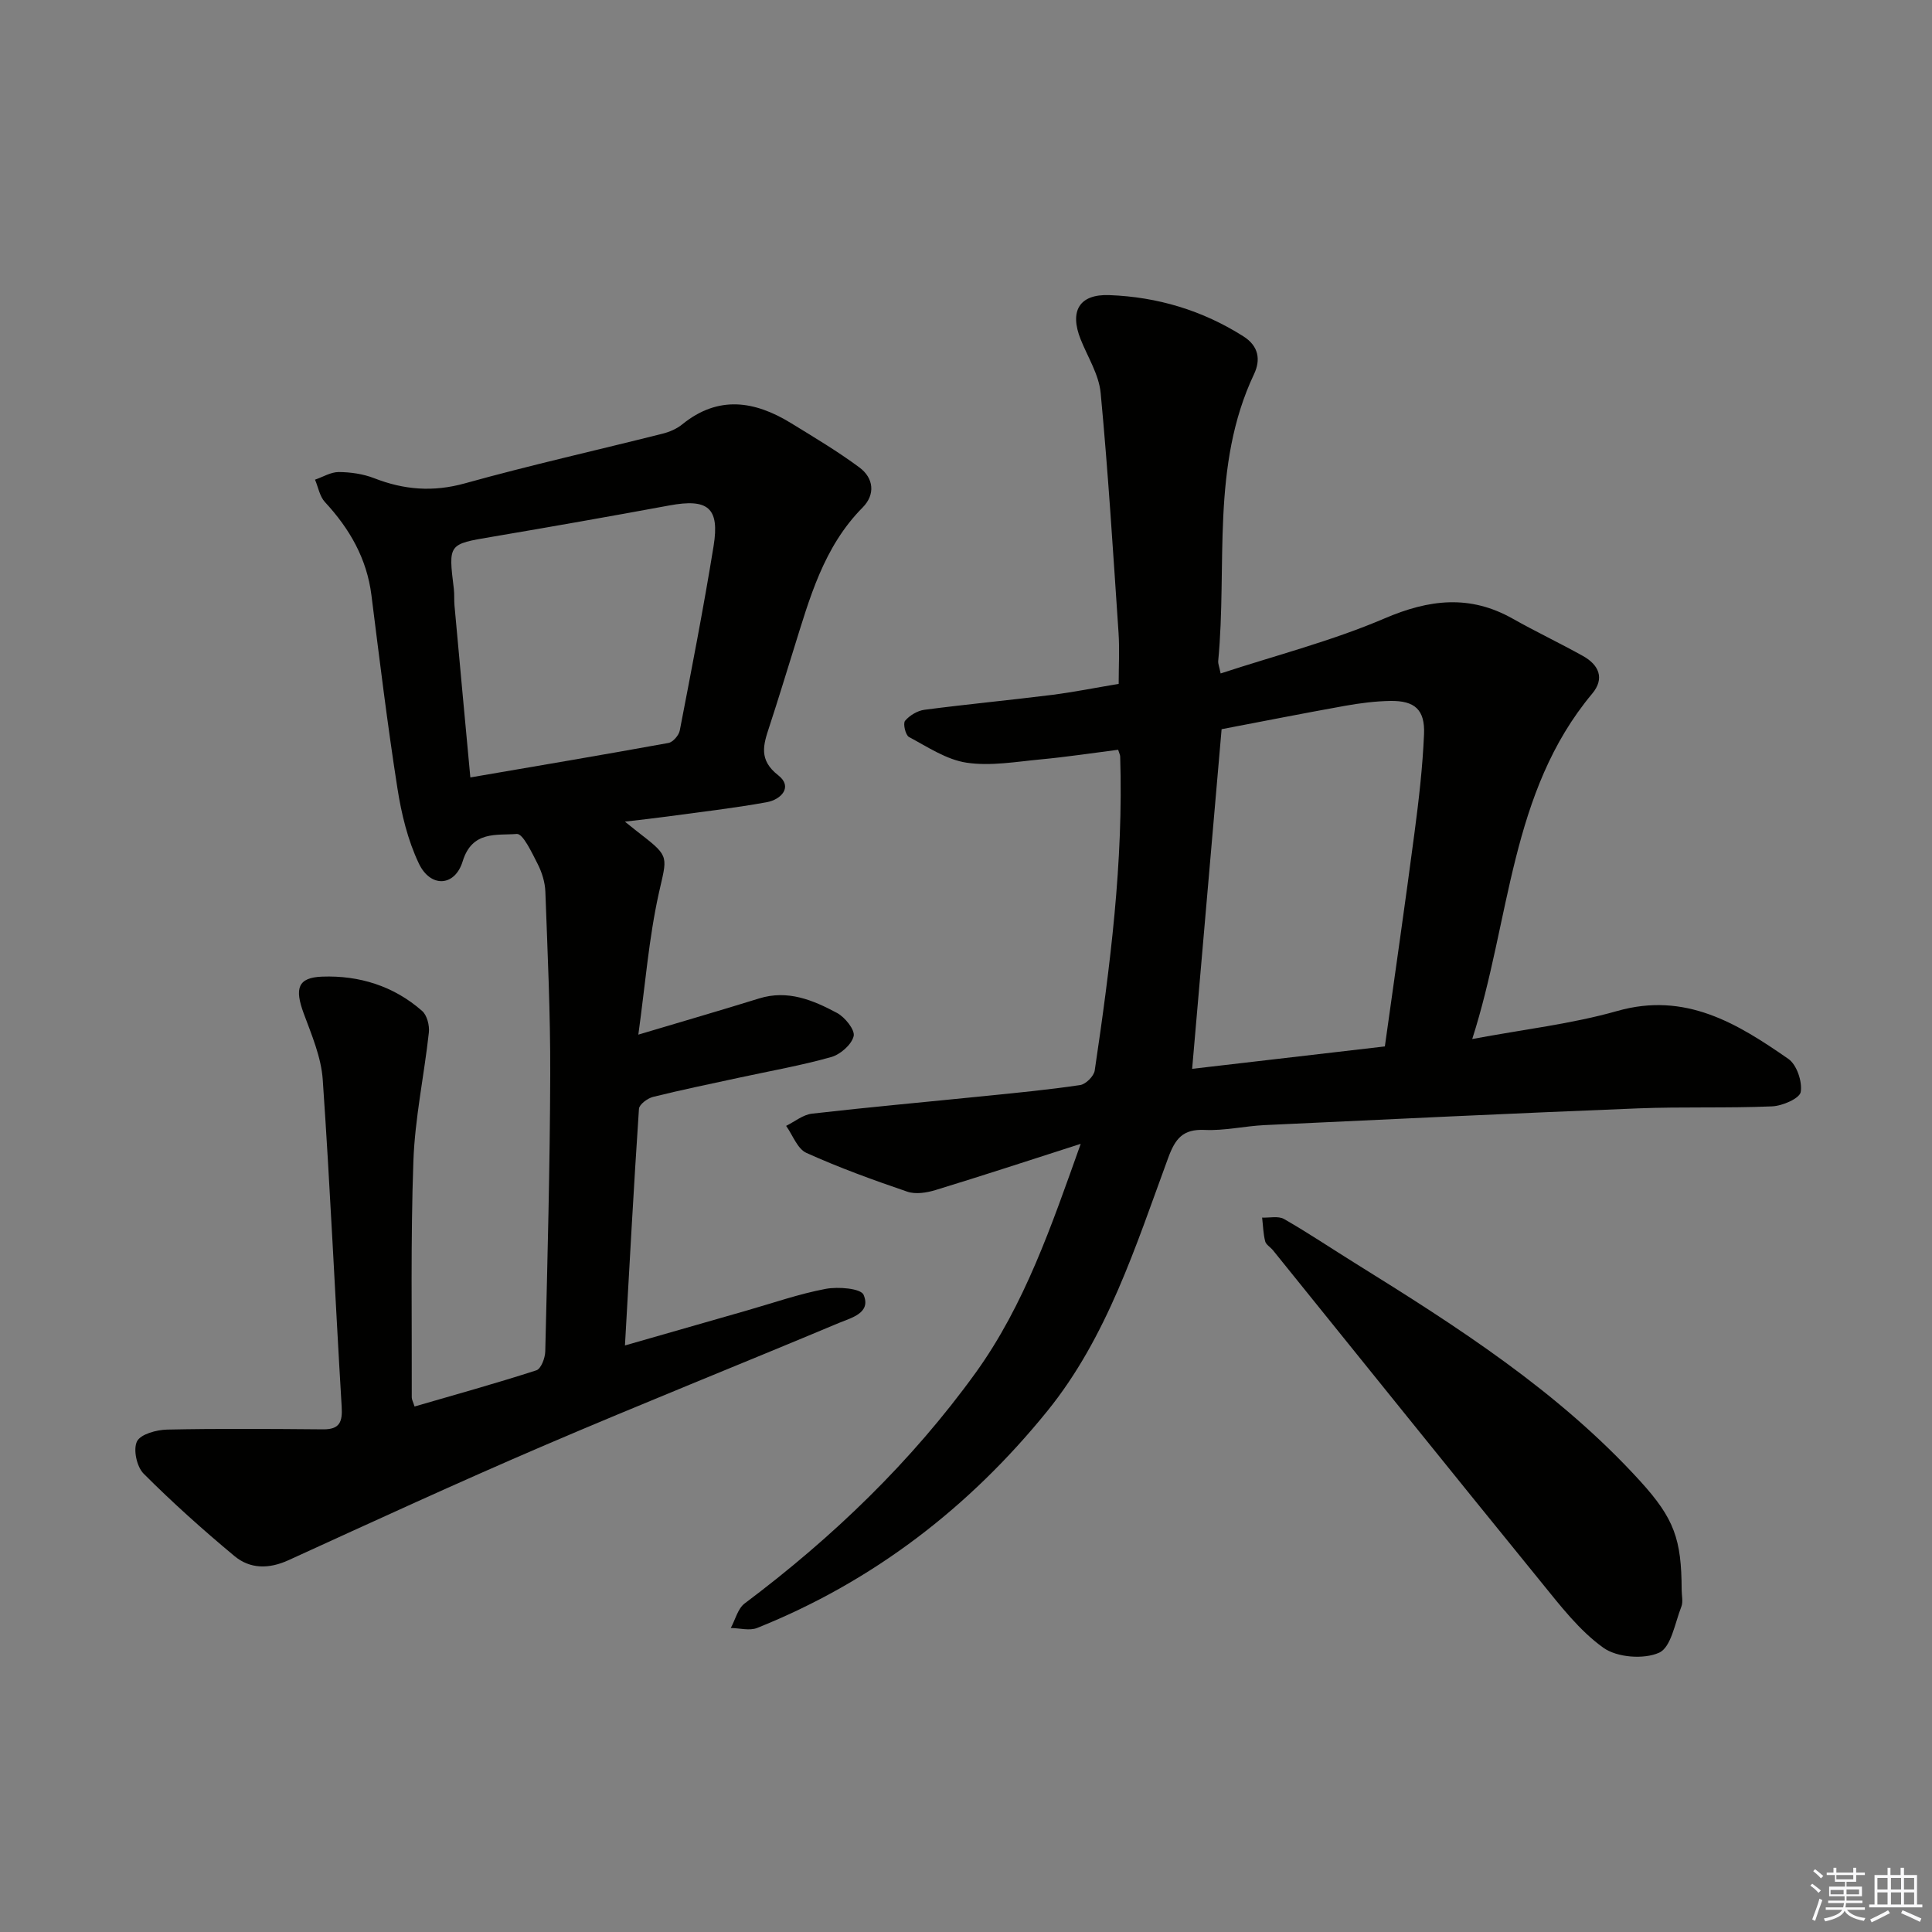 <svg enable-background="new 0 0 400 400" viewBox="0 0 400 400" xmlns="http://www.w3.org/2000/svg"><rect x="0" y="0" width="400" height="400" fill="#808080" stroke="none"/><g fill="#010100"><path d="m223.75 236.82c-10.79 3.46-20.4 6.62-30.07 9.57-1.83.56-4.12.92-5.84.33-7.06-2.41-14.1-4.96-20.89-8.03-1.86-.84-2.82-3.67-4.19-5.59 1.78-.88 3.5-2.32 5.36-2.53 11.88-1.36 23.8-2.43 35.7-3.64 6.61-.67 13.24-1.3 19.81-2.28 1.17-.17 2.85-1.84 3.02-3.01 3.2-21.56 5.97-43.16 5.27-65.04-.01-.31-.19-.62-.42-1.37-5.28.67-10.62 1.49-15.99 1.99-5.12.48-10.39 1.43-15.37.69-4.17-.62-8.08-3.26-11.94-5.32-.73-.39-1.28-2.79-.82-3.35.94-1.12 2.57-2.1 4.03-2.29 8.73-1.14 17.49-1.97 26.23-3.06 4.59-.58 9.13-1.49 13.97-2.3 0-3.7.2-7.17-.03-10.61-1.12-16.55-2.14-33.11-3.7-49.62-.36-3.81-2.68-7.43-4.15-11.12-2.32-5.81-.31-9.38 5.95-9.14 9.93.37 19.28 3.15 27.77 8.55 3.15 2 3.59 4.83 2.19 7.8-9 19.02-5.51 39.57-7.43 59.45-.04.46.18.95.51 2.53 11.46-3.76 23.05-6.73 33.93-11.39 9.26-3.97 17.67-4.96 26.56.06 4.77 2.69 9.73 5.04 14.52 7.71 3.3 1.84 4.56 4.65 1.91 7.81-17.07 20.43-16.87 46.68-24.83 71.5 10.7-2.01 20.57-3.12 30-5.8 14.14-4.03 24.88 2.57 35.46 9.92 1.73 1.2 2.91 4.71 2.55 6.85-.23 1.33-3.79 2.88-5.92 2.97-9.27.4-18.58.05-27.85.42-25.75 1.02-51.48 2.25-77.22 3.46-4.15.2-8.3 1.19-12.41 1-4.54-.21-6.1 1.81-7.57 5.81-6.71 18.23-12.6 37.07-25.02 52.4-16.14 19.93-36.07 35.29-60.07 44.9-1.57.63-3.63.03-5.46.01.94-1.72 1.45-4.01 2.87-5.08 18.23-13.68 34.5-29.3 47.87-47.82 10.1-14.06 15.61-30.23 21.71-47.34zm62.97-20.17c2.11-15.11 4.23-29.71 6.15-44.34.89-6.74 1.67-13.51 1.96-20.29.22-5.08-1.91-6.97-6.96-6.9-3.13.05-6.29.46-9.39 1.01-8.75 1.57-17.48 3.3-25.56 4.84-2.06 23.78-4.06 46.8-6.1 70.32 13.13-1.53 26.26-3.05 39.9-4.64z"/><path d="m85.83 291.2c8.47-2.46 16.9-4.8 25.22-7.49.96-.31 1.81-2.54 1.84-3.9.46-19.13.97-38.27 1.03-57.41.04-12.6-.55-25.2-1.01-37.8-.07-1.93-.7-3.97-1.58-5.7-1.2-2.33-3.05-6.35-4.34-6.24-4.14.34-9.23-.75-11.2 5.67-1.62 5.27-6.66 5.5-9.06.47-2.3-4.82-3.62-10.28-4.45-15.61-2.08-13.28-3.7-26.63-5.38-39.97-.96-7.6-4.52-13.76-9.63-19.28-1.09-1.17-1.38-3.07-2.05-4.63 1.64-.56 3.29-1.59 4.93-1.58 2.45.02 5.03.39 7.3 1.27 6.2 2.42 12.21 2.91 18.81 1.07 13.55-3.77 27.3-6.85 40.95-10.29 1.43-.36 2.91-1 4.04-1.92 7.48-6.07 15-4.87 22.52-.26 4.79 2.94 9.64 5.83 14.15 9.17 2.99 2.21 3.34 5.62.68 8.3-8.11 8.18-10.98 18.8-14.25 29.27-1.68 5.38-3.32 10.78-5.08 16.14-1.22 3.71-2.26 6.83 1.86 10.04 3.08 2.4.6 5.03-2.39 5.57-6.84 1.24-13.76 2.03-20.66 2.97-2.56.35-5.14.63-8.7 1.05 1.66 1.33 2.51 2.03 3.39 2.7 5.97 4.6 5.3 4.63 3.64 12.09-2.07 9.32-2.81 18.93-4.25 29.31 9.23-2.76 17.14-5.05 25-7.49 5.94-1.85 11.16.34 16.14 3 1.64.88 3.75 3.51 3.44 4.8-.42 1.76-2.75 3.79-4.64 4.33-6.21 1.75-12.6 2.87-18.92 4.24-6 1.3-12.01 2.53-17.97 4.01-1.15.29-2.86 1.56-2.92 2.47-1.08 16.05-1.94 32.11-2.9 48.99 8.8-2.52 17.02-4.88 25.25-7.24 5.42-1.55 10.78-3.43 16.29-4.47 2.58-.49 7.3-.11 7.87 1.23 1.61 3.79-2.58 4.76-5.13 5.83-20.37 8.55-40.9 16.74-61.2 25.45-17.69 7.59-35.18 15.64-52.69 23.64-4.08 1.87-7.98 1.88-11.26-.85-6.5-5.41-12.82-11.07-18.79-17.05-1.42-1.42-2.19-5.01-1.37-6.67.75-1.51 4.05-2.4 6.24-2.45 10.76-.23 21.54-.14 32.31-.05 3.43.03 4.02-1.56 3.83-4.69-1.36-22.57-2.36-45.16-3.92-67.71-.32-4.66-2.3-9.27-3.95-13.74-1.88-5.11-1.26-7.41 3.85-7.59 7.62-.28 14.82 1.94 20.68 7.11 1.02.9 1.55 3.01 1.39 4.46-.97 8.87-2.88 17.69-3.2 26.58-.59 16.31-.29 32.65-.34 48.97 0 .45.27.9.58 1.88zm11.55-130.24c13.96-2.4 27.51-4.68 41.02-7.14.93-.17 2.15-1.58 2.34-2.58 2.45-12.7 4.93-25.41 7-38.18 1.29-7.96-1.18-9.89-9.17-8.41-12.24 2.26-24.49 4.42-36.76 6.5-9 1.52-9 1.43-7.85 10.75.14 1.15.03 2.34.14 3.49 1.06 11.72 2.15 23.44 3.28 35.57z"/><path d="m348.17 329.16c0 1.17.33 2.46-.06 3.47-1.33 3.38-2.12 8.42-4.6 9.54-3.17 1.43-8.73 1-11.55-1.02-4.99-3.57-8.94-8.75-12.89-13.6-18.58-22.83-37.01-45.79-55.51-68.69-.52-.65-1.44-1.15-1.62-1.86-.4-1.59-.44-3.27-.63-4.91 1.53.07 3.37-.38 4.55.3 5.04 2.89 9.87 6.14 14.81 9.21 21.08 13.1 41.97 26.46 58.87 45 7.14 7.84 8.59 12.1 8.63 22.56z"/></g><path d="m374.8 390.4.4-.4c.7.5 1.3 1 1.8 1.4l-.5.5c-.5-.6-1.1-1.1-1.7-1.5zm1 7.3-.6-.3c.5-1.4 1.1-2.8 1.5-4.3.2.1.4.2.6.3-.5 1.3-1 2.8-1.5 4.3zm-.4-10.3.4-.4c.4.3 1 .8 1.7 1.4l-.5.5c-.4-.5-1-1-1.6-1.5zm2.5.3h1.7v-1h.6v1h3.5v-1h.6v1h1.8v.5h-1.8v1.4h-2v1h3.2v2h-3.2v.9h3.3v.5h-3.4c0 .3-.1.6-.1.9h4v.5h-3.7c.7.9 1.9 1.5 3.8 1.7-.1.2-.2.4-.3.6-2.1-.4-3.5-1.1-4-2.1-.4 1-1.8 1.7-4 2.2-.1-.2-.2-.4-.3-.6 2.1-.4 3.4-1 3.8-1.8h-3.4v-.5h3.6c.1-.3.1-.6.2-.9h-3.3v-.5h3.4c0-.3 0-.6 0-.9h-3.2v-2h3.3v-1h-2.1v-1.4h-1.7v-.5zm1.1 3.5v1h2.7c0-.3 0-.4 0-.4 0-.1 0-.2 0-.2 0-.1 0-.2 0-.3h-2.7zm1.2-3v.9h3.5v-.9zm4.7 3h-2.6v.6.4h2.6z" fill="#fafafb"/><path d="m393.6 386.7h.6v1.5h2.7v6.1h1.1v.6h-11v-.6h1.1v-6.1h2.7v-1.5h.6v1.5h2.1v-1.5zm-2.7 8.8.4.6c-1.2.6-2.5 1.3-3.8 1.9-.1-.2-.2-.4-.3-.6 1.2-.6 2.5-1.2 3.7-1.9zm-2.2-6.7v2.4h2.1v-2.4zm0 3v2.5h2.1v-2.5zm2.8-3v2.4h2.1v-2.4zm0 3v2.5h2.1v-2.5zm6 6.1c-1.4-.7-2.7-1.3-3.9-1.8l.3-.6c1.5.6 2.7 1.2 3.9 1.7zm-1.2-9.1h-2.1v2.4h2.1zm-2.1 3v2.5h2.1v-2.5z" fill="#fafafb"/></svg>